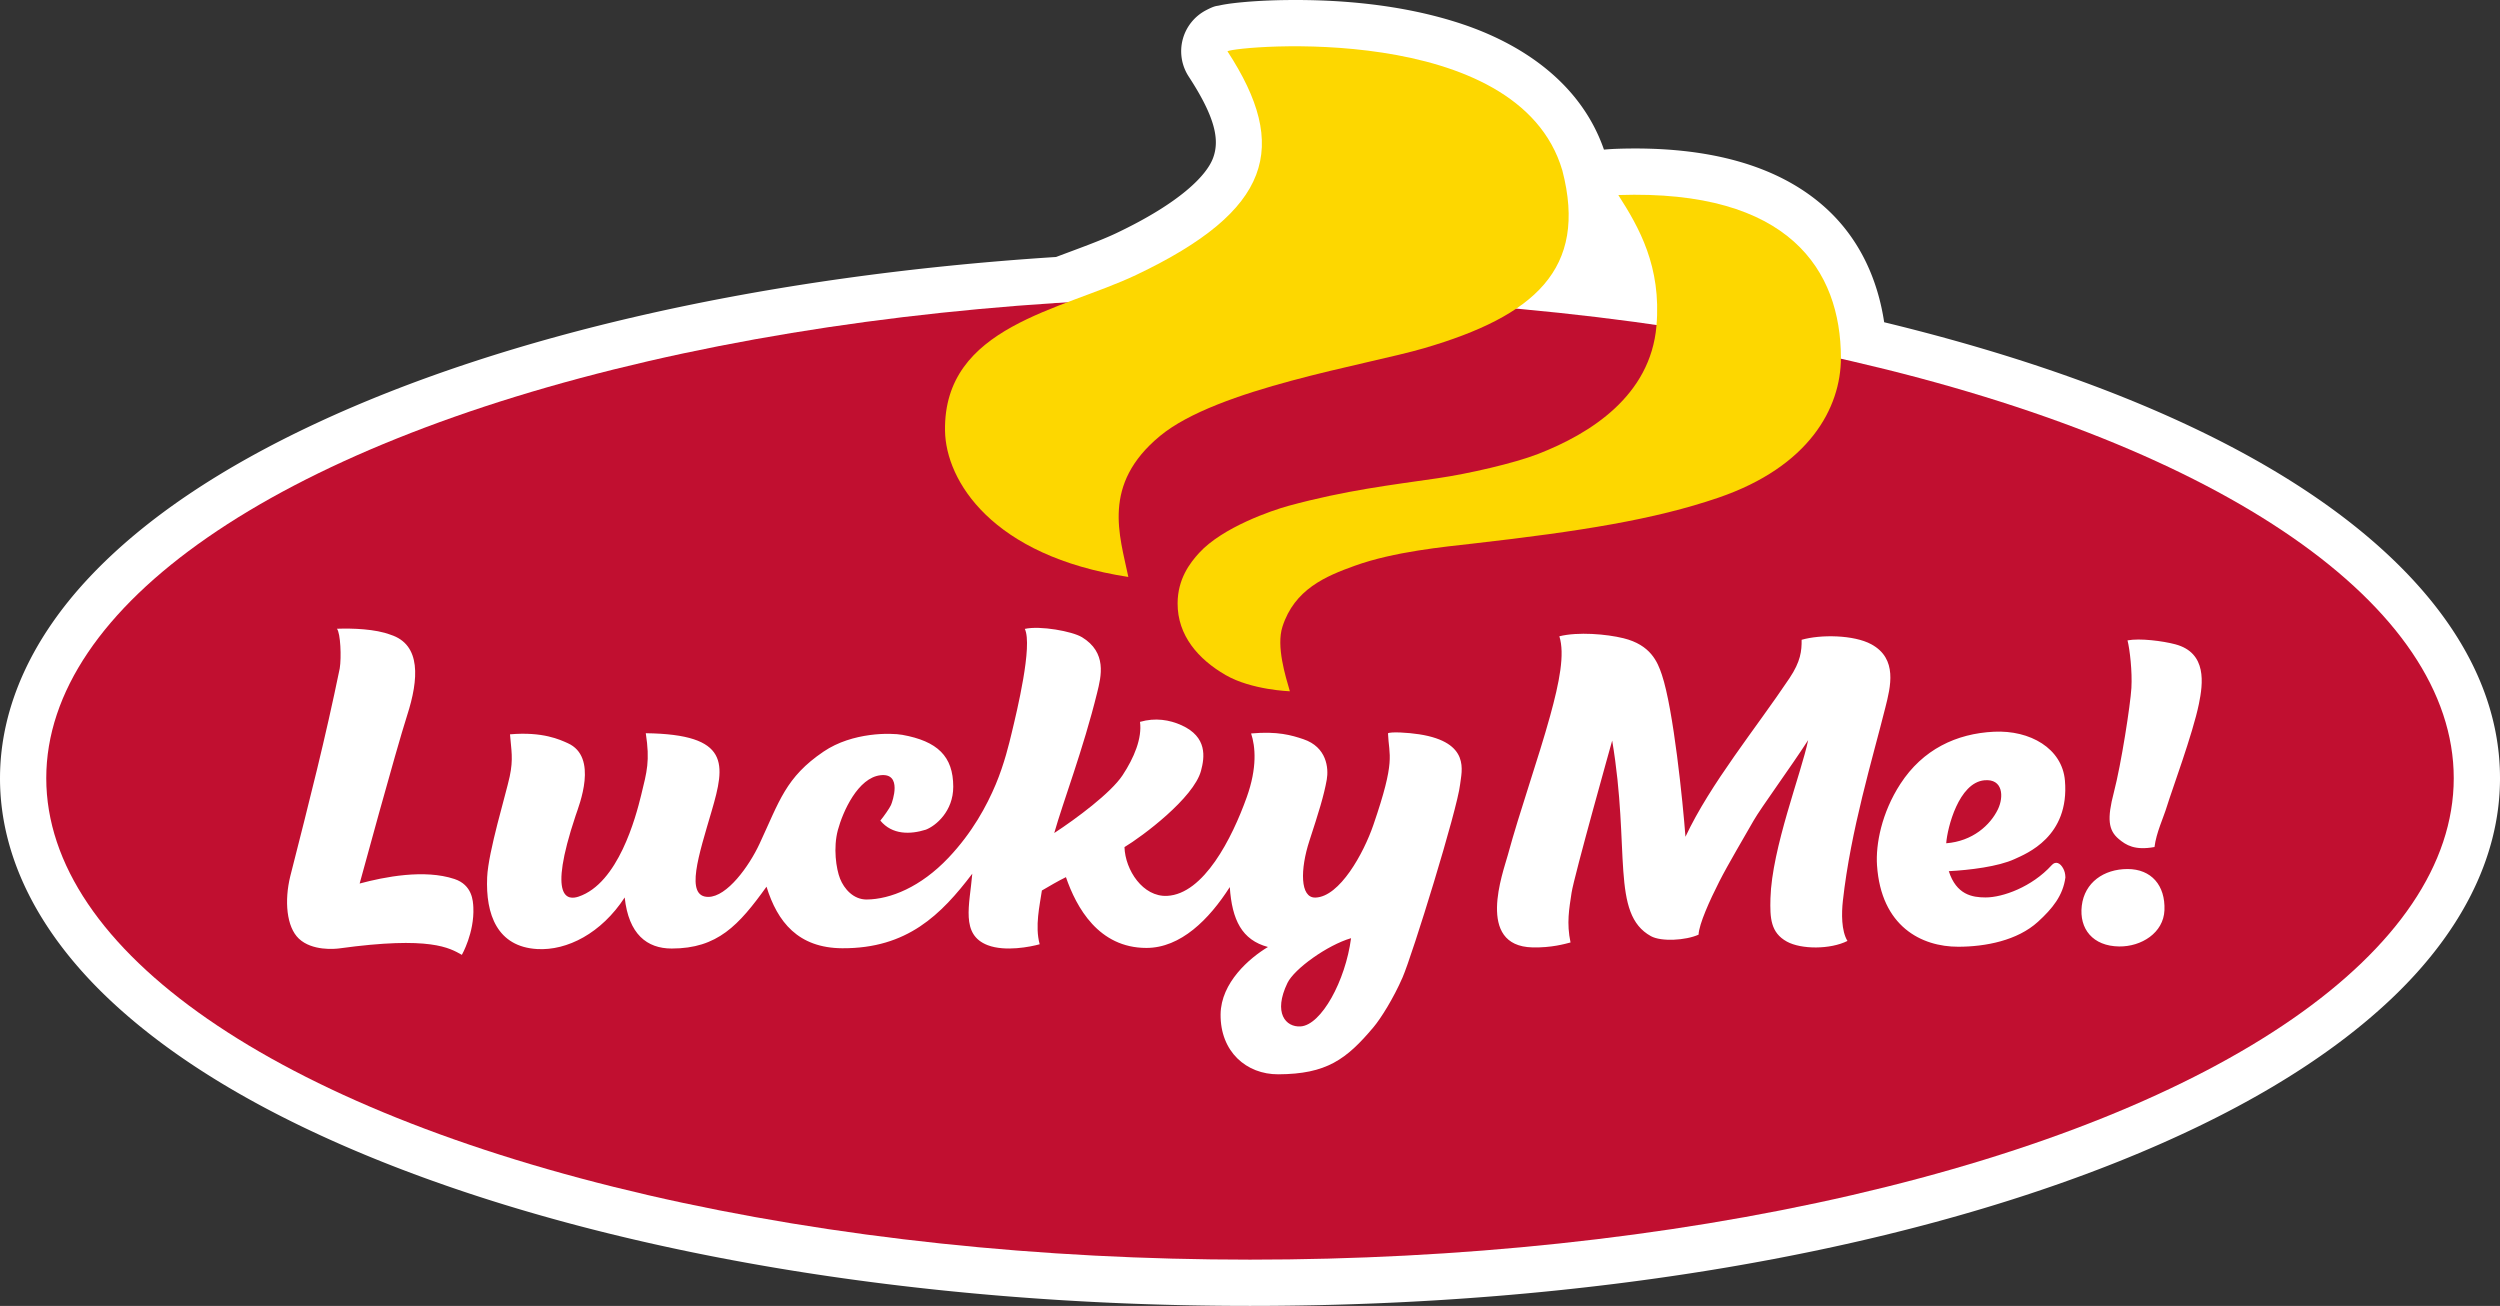 <?xml version="1.0" encoding="UTF-8" standalone="no"?>
<!-- Created with Inkscape (http://www.inkscape.org/) -->

<svg
   width="339.107mm"
   height="177.137mm"
   viewBox="0 0 339.107 177.137"
   version="1.1"
   id="svg5"
   inkscape:version="1.2.2 (732a01da63, 2022-12-09)"
   xml:space="preserve"
   sodipodi:docname="Lucky Me (2022).svg"
   xmlns:inkscape="http://www.inkscape.org/namespaces/inkscape"
   xmlns:sodipodi="http://sodipodi.sourceforge.net/DTD/sodipodi-0.dtd"
   xmlns="http://www.w3.org/2000/svg"
   xmlns:svg="http://www.w3.org/2000/svg"><rect x="0" y="0" width="339.107" height="177.137" fill="#333333" stroke="none"/><sodipodi:namedview
     id="namedview7"
     pagecolor="#626262"
     bordercolor="#000000"
     borderopacity="0.25"
     inkscape:showpageshadow="2"
     inkscape:pageopacity="0"
     inkscape:pagecheckerboard="true"
     inkscape:deskcolor="#383838"
     inkscape:document-units="mm"
     showgrid="false"
     inkscape:zoom="0.40545418"
     inkscape:cx="898.99184"
     inkscape:cy="352.6909"
     inkscape:window-width="1366"
     inkscape:window-height="705"
     inkscape:window-x="-8"
     inkscape:window-y="-8"
     inkscape:window-maximized="1"
     inkscape:current-layer="layer1" /><defs
     id="defs2" /><g
     inkscape:label="Layer 1"
     inkscape:groupmode="layer"
     id="layer1"
     transform="translate(43.785,0.287)"><g
       id="g3105"
       transform="translate(18.84,4.021)"><path
         id="path2742"
         style="color:#000000;display:inline;fill:#ffffff;stroke-width:12.55;stroke-linecap:round;stroke-linejoin:round;-inkscape-stroke:none"
         d="m 112.176,-4.304 c -2.507,0.023 -4.65,0.145 -6.309,0.301 -0.829,0.078 -1.532,0.161 -2.164,0.261 -0.316,0.05 -0.609,0.102 -0.961,0.183 -0.352,0.081 -0.556,-7.075e-4 -1.787,0.645 a 6.276,6.276 0 0 0 -2.341,8.988 c 3.74,5.731 4.187,8.728 3.287,11.094 -0.899,2.366 -4.515,6.065 -13.104,10.148 -2.169,1.031 -5.114,2.079 -8.178,3.234 -39.975,2.569 -74.816,10.653 -100.254,22.51 -12.832,5.981 -23.31,12.911 -30.836,20.901 -7.526,7.989 -12.142,17.315 -12.154,27.275 a 6.276,6.276 0 0 0 0,0.008 c -1.64e-4,11.137 5.701,21.383 14.793,29.981 9.091,8.598 21.69,15.913 36.974,22.027 30.569,12.227 72.019,19.576 117.785,19.576 45.767,2e-5 87.218,-7.349 117.787,-19.576 15.285,-6.114 27.881,-13.43 36.973,-22.027 9.091,-8.598 14.795,-18.844 14.795,-29.981 -10e-4,-14.607 -9.71,-27.636 -25.037,-38.127 -14.41,-9.863 -34.382,-17.869 -58.496,-23.715 -0.852,-5.655 -3.241,-11.315 -8.068,-15.625 -6.196,-5.532 -15.557,-8.33 -28.207,-7.901 a 6.276,6.276 0 0 0 -0.001,5.17e-4 18.427,9.786 0 0 0 -1.734,0.109 C 151.759,6.813 143.598,1.572 135.604,-1.078 127.299,-3.83 118.584,-4.362 112.176,-4.304 Z" /><ellipse
         style="display:inline;fill:#c10f30;fill-opacity:1;stroke-width:5.188;stroke-linecap:round;stroke-linejoin:round;stop-color:#000000"
         id="ellipse2726-8"
         cx="106.929"
         cy="101.246"
         rx="163.279"
         ry="65.308" /><g
         id="g426-5"
         style="display:inline;fill:#fdd700;fill-opacity:1"
         transform="translate(-39.953,-37.149)"><path
           style="display:inline;fill:#fdd700;fill-opacity:1;stroke:none;stroke-width:0.268px;stroke-linecap:butt;stroke-linejoin:miter;stroke-opacity:1"
           d="m 143.821,39.794 c 8.473,12.983 6.047,21.58 -12.376,30.339 -10.141,4.821 -26.149,6.912 -25.932,21.134 0.104,6.783 6.355,16.997 24.866,19.834 -1.158,-5.617 -3.678,-12.523 4.284,-19.116 7.799,-6.457 27.914,-9.603 35.823,-11.911 14.897,-4.348 22.259,-10.685 18.763,-24.11 -5.963,-20.31 -43.999,-16.92 -45.429,-16.17 z"
           id="path2723-7"
           sodipodi:nodetypes="csscsscc" /><path
           style="display:inline;fill:#fdd700;fill-opacity:1;stroke:none;stroke-width:0.268px;stroke-linecap:butt;stroke-linejoin:miter;stroke-opacity:1"
           d="m 185.986,94.408 c -3.297,1.284 -9.534,2.701 -13.603,3.295 -6.345,0.927 -12.504,1.635 -20.282,3.753 -2.246,0.612 -8.935,2.902 -12.122,6.386 -1.265,1.383 -2.904,3.54 -2.918,6.833 -0.018,4.381 2.823,7.601 6.52,9.735 3.516,2.03 8.707,2.198 8.707,2.198 -0.601,-2.072 -1.86,-6.091 -1.008,-8.75 1.635,-5.104 5.885,-6.864 9.814,-8.277 5.351,-1.925 12.116,-2.562 16.124,-3.019 14.534,-1.657 24.529,-3.25 33.184,-6.209 12.329,-4.215 16.635,-12.174 16.635,-18.998 -0.033,-11.794 -6.921,-22.847 -30.197,-22.058 2.793,4.356 5.869,9.689 5.174,17.759 -0.816,9.464 -8.94,14.591 -16.029,17.351 z"
           id="path2720-9"
           sodipodi:nodetypes="sssssscssssccss" /></g><path
         id="path1036-1-1"
         style="display:inline;fill:#ffffff;fill-opacity:1;fill-rule:evenodd;stroke-width:0.214;stroke-linecap:round;stroke-linejoin:round;paint-order:fill markers stroke"
         d="m 84.113,82.106 c 3.455,2.097 2.63,5.32 2.079,7.56 -1.892,7.691 -4.609,14.751 -5.816,19.02 2.989,-1.951 7.686,-5.441 9.265,-7.833 1.573,-2.382 2.664,-5.021 2.367,-7.244 2.074,-0.602 4.008,-0.277 5.627,0.453 3.537,1.595 3.141,4.345 2.648,6.182 -0.99,3.694 -7.957,8.899 -10.381,10.351 0.098,3.116 2.503,6.785 5.79,6.616 4.962,-0.256 8.789,-7.782 10.794,-13.384 1.433,-4.003 1.18,-6.863 0.592,-8.646 3.596,-0.326 5.505,0.244 7.085,0.775 3.189,1.07 3.448,3.945 3.179,5.475 -0.385,2.187 -1.103,4.466 -2.356,8.31 -1.253,3.844 -1.296,7.771 0.826,7.701 3.285,-0.109 6.526,-5.995 7.853,-9.859 3.055,-8.899 2.116,-9.27 1.98,-12.424 0.378,-0.237 2.727,-0.1 4.231,0.134 7.038,1.093 5.747,5.025 5.55,6.804 -0.377,3.417 -6.464,23.095 -7.806,26.183 -1.233,2.836 -2.949,5.564 -3.934,6.736 -3.695,4.394 -6.396,6.368 -12.916,6.398 -4.346,0.02 -7.888,-3.082 -7.831,-8.146 0.048,-4.298 3.921,-7.627 6.424,-9.123 -3.537,-0.952 -4.873,-3.657 -5.177,-8.128 -2.805,4.397 -6.664,8.255 -11.31,8.255 -6.486,0 -9.501,-5.494 -10.914,-9.601 -1.086,0.531 -2.231,1.208 -3.263,1.812 -0.287,1.994 -0.969,4.831 -0.3,7.291 -1.244,0.348 -4.671,1.032 -7.044,0.128 -3.73,-1.421 -2.449,-5.465 -2.098,-9.697 -4.221,5.549 -8.817,10.159 -17.635,10.11 -5.973,-0.034 -8.797,-3.558 -10.275,-8.35 -3.766,5.243 -6.642,8.388 -12.866,8.388 -3.344,0 -5.841,-1.938 -6.371,-6.927 -3.169,4.86 -7.806,7.233 -11.873,6.997 -5.407,-0.314 -7.007,-4.682 -6.783,-9.749 0.154,-3.482 2.548,-11.254 3.058,-13.657 0.511,-2.403 0.207,-3.577 0.04,-5.72 4.473,-0.387 6.783,0.731 7.831,1.198 4.194,1.872 1.539,8.421 1.068,9.833 -3.856,11.56 -0.959,11.435 0.39,10.986 5.394,-1.794 7.772,-10.775 8.502,-13.771 0.785,-3.223 1.206,-4.608 0.628,-8.397 11.494,0.153 10.793,4.193 8.932,10.564 -1.737,5.946 -3.661,11.651 -0.451,11.639 2.542,-0.01 5.527,-4.155 6.946,-7.2 2.701,-5.793 3.545,-9.029 8.691,-12.512 3.945,-2.67 9.167,-2.543 10.674,-2.271 4.768,0.86 6.912,2.904 6.913,7.039 6.4e-4,3.339 -2.361,5.301 -3.719,5.826 -2.093,0.658 -4.562,0.721 -6.171,-1.232 0.46,-0.551 1.271,-1.71 1.445,-2.113 0.216,-0.499 1.559,-4.363 -1.399,-4.044 -3.072,0.332 -5.128,4.917 -5.805,7.435 -0.647,2.406 -0.24,5.25 0.299,6.606 0.539,1.356 1.8,2.839 3.624,2.82 3.189,-0.035 7.31,-1.684 11.08,-5.665 3.256,-3.438 5.2,-7.073 6.407,-9.947 1.179,-2.807 1.835,-5.605 2.159,-6.952 0.726,-3.017 2.869,-11.877 1.788,-14.144 2.106,-0.469 6.446,0.338 7.723,1.114 z m -93.763,-0.318 c 4.19,1.338 3.811,6.079 2.26,10.908 -1.551,4.83 -6.452,22.841 -6.452,22.841 3.369,-0.905 8.782,-1.972 12.863,-0.614 2.418,0.805 2.521,2.975 2.561,3.864 0.154,3.426 -1.557,6.423 -1.557,6.423 -1.663,-0.921 -4.218,-2.581 -16.626,-0.874 -0.604,0.083 -3.696,0.366 -5.483,-1.322 -1.69,-1.596 -1.977,-5.148 -1.171,-8.454 2.689,-10.573 4.758,-18.678 6.715,-28.21 0.239,-1.475 0.109,-4.769 -0.38,-5.373 2.126,-0.076 5.213,0.026 7.272,0.811 z m 167.236,0.475 c 3.684,0.909 4.622,3.2 5.208,4.947 1.579,4.715 2.85,17.306 3.202,21.985 3.378,-7.211 9.563,-14.711 14.117,-21.522 1.511,-2.26 1.66,-3.702 1.639,-5.198 2.587,-0.742 7.083,-0.675 9.444,0.603 3.621,1.961 2.611,5.798 1.916,8.577 -1.738,6.954 -4.705,16.644 -5.765,26.232 -0.185,1.673 -0.216,4.07 0.622,5.437 -2.312,1.162 -6.261,1.166 -8.22,0.088 -2.208,-1.216 -2.299,-3.197 -2.224,-5.885 0.19,-6.787 4.207,-17.01 5.112,-21.441 -2.324,3.613 -6.431,9.215 -7.397,10.914 -1.165,2.05 -3.462,5.918 -4.651,8.258 -1.298,2.555 -2.76,5.789 -2.815,7.214 -1.73,0.785 -5.061,0.975 -6.456,0.207 -5.483,-3.018 -2.771,-11.712 -5.262,-26.529 0,0 -5.185,18.468 -5.509,20.637 -0.325,2.183 -0.696,4.104 -0.141,6.745 -0.762,0.193 -2.58,0.731 -5.17,0.669 -7.728,-0.186 -3.964,-10.215 -3.346,-12.494 1.619,-5.967 4.123,-13.014 5.747,-18.903 1.261,-4.572 2.018,-8.393 1.252,-10.804 2.511,-0.631 6.4,-0.303 8.698,0.264 z m 74.851,0.823 c 4.351,1.153 3.759,5.363 3.203,8.092 -0.819,4.024 -3.719,11.85 -4.329,13.861 -0.486,1.602 -1.453,3.589 -1.693,5.545 -2.682,0.493 -3.864,-0.259 -4.847,-1.083 -1.424,-1.194 -1.6,-2.749 -0.669,-6.314 1.007,-3.858 2.252,-11.941 2.382,-14.171 0.13,-2.23 -0.213,-5.226 -0.528,-6.461 1.686,-0.319 4.783,0.081 6.481,0.531 z m -24.579,11.859 c 4.873,-0.235 9.238,2.259 9.61,6.624 0.65,7.635 -5.245,9.917 -6.827,10.649 -2.219,1.026 -6.115,1.496 -8.925,1.642 1.025,3.2 3.179,3.564 4.995,3.564 2.317,0 6.27,-1.419 8.953,-4.369 0.549,-0.622 1.18,-0.305 1.58,0.456 0.171,0.325 0.272,0.665 0.289,1.195 -0.326,2.471 -1.762,4.23 -3.719,6.017 -2.794,2.552 -7.125,3.384 -10.813,3.388 -4.993,0.006 -10.474,-2.754 -11.023,-11.059 -0.187,-2.829 0.618,-7.099 3.171,-11.031 3.032,-4.669 7.574,-6.83 12.709,-7.077 z m -1.334,6.588 c -3.445,0.339 -4.999,6.384 -5.159,8.543 3.57,-0.275 5.978,-2.453 7.019,-4.619 0.803,-1.672 0.708,-4.177 -1.859,-3.924 z m 19.437,12.036 c 3.22,9e-5 5.141,2.213 5.006,5.588 -0.123,3.081 -3.142,4.955 -6.147,4.916 -3.564,-0.046 -5.444,-2.383 -5.066,-5.529 0.377,-3.146 2.987,-4.974 6.207,-4.974 z m -105.324,9.38 c -3.193,0.929 -7.699,4.149 -8.629,6.076 -1.96,4.062 -0.239,6.022 1.785,5.893 2.801,-0.178 6.085,-6.172 6.844,-11.969 z"
         sodipodi:nodetypes="sscscsscsscssssscssssssccscccscscscssscsssscssssssccssszsssscsczcsscssccccsscscssscsscsscscscssscsssscsszcsssscscscsssssszsszcsszcsscs" /></g></g></svg>
